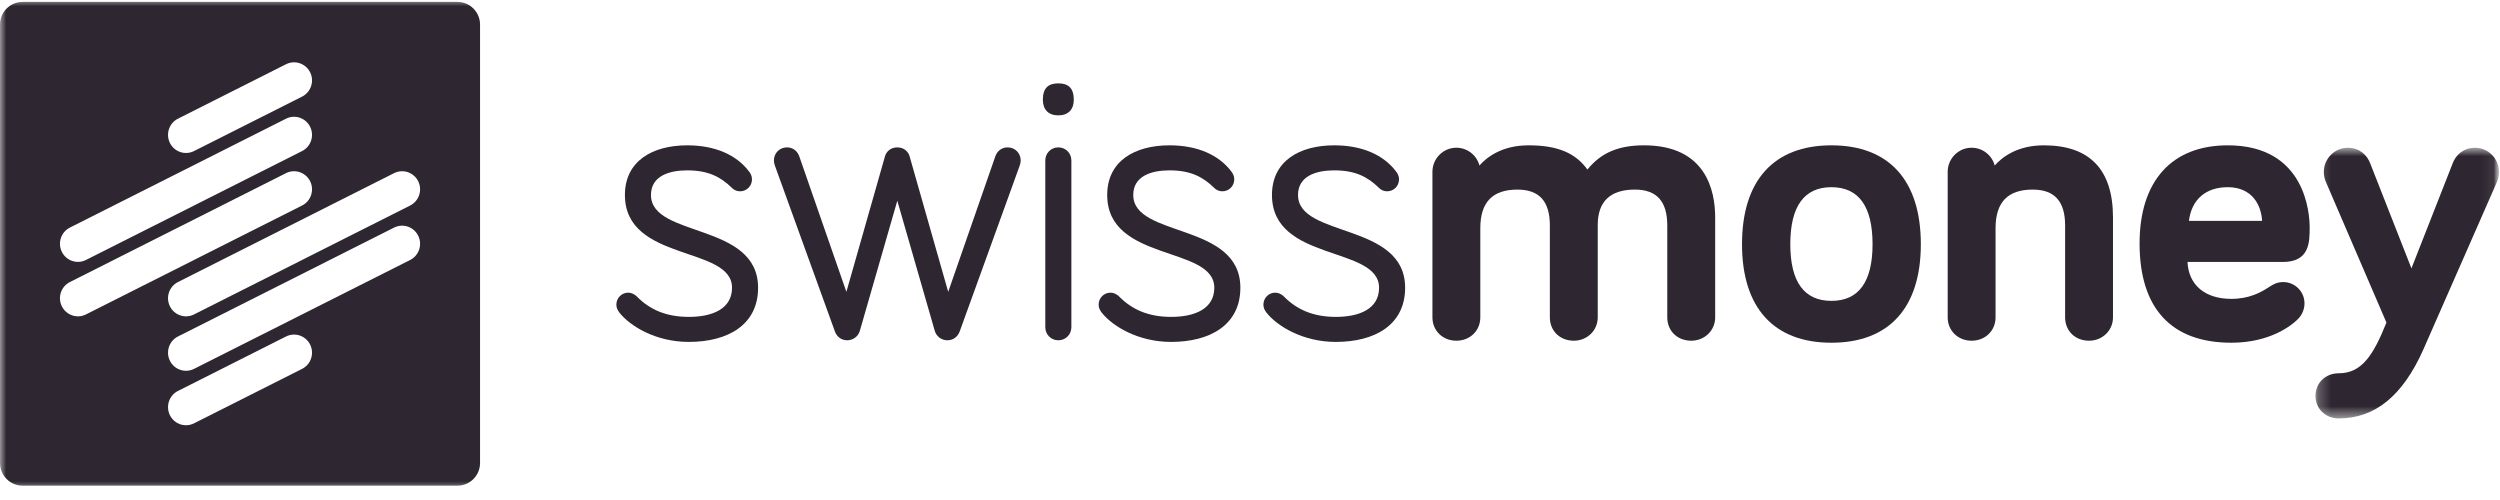 <svg width="200" height="40" viewBox="0 0 200 40" fill="none" xmlns="http://www.w3.org/2000/svg">
<g clip-path="url(#clip0_397_77)">
<mask id="mask0_397_77" style="mask-type:luminance" maskUnits="userSpaceOnUse" x="0" y="0" width="200" height="40">
<path d="M200 0H0V39.216H200V0Z" fill="white"/>
</mask>
<g mask="url(#mask0_397_77)">
<path fill-rule="evenodd" clip-rule="evenodd" d="M32.813 16.441L15.522 25.154C14.813 25.512 13.949 25.221 13.594 24.506C13.239 23.791 13.527 22.921 14.236 22.564L31.527 13.851C32.237 13.494 33.101 13.784 33.455 14.499C33.81 15.213 33.522 16.084 32.813 16.441ZM32.813 20.798L15.522 29.51C14.813 29.867 13.949 29.577 13.594 28.863C13.239 28.148 13.527 27.277 14.236 26.919L31.527 18.207C32.237 17.85 33.101 18.14 33.455 18.855C33.81 19.57 33.522 20.44 32.813 20.798ZM24.167 29.51L15.522 33.867C14.813 34.224 13.949 33.934 13.594 33.219C13.239 32.504 13.527 31.633 14.236 31.276L22.882 26.919C23.591 26.562 24.455 26.852 24.81 27.567C25.165 28.282 24.877 29.153 24.167 29.51ZM4.949 24.506C4.594 23.791 4.882 22.921 5.591 22.564L22.882 13.851C23.591 13.494 24.455 13.784 24.81 14.499C25.165 15.213 24.877 16.084 24.167 16.441L6.876 25.154C6.167 25.512 5.303 25.221 4.949 24.506ZM5.591 18.207L22.882 9.495C23.591 9.137 24.455 9.428 24.81 10.142C25.165 10.857 24.877 11.728 24.167 12.085L6.876 20.798C6.167 21.155 5.303 20.865 4.949 20.15C4.594 19.435 4.882 18.564 5.591 18.207ZM14.236 9.495L22.882 5.139C23.591 4.781 24.455 5.072 24.81 5.786C25.165 6.501 24.877 7.372 24.167 7.729L15.522 12.085C14.813 12.443 13.949 12.152 13.594 11.438C13.239 10.723 13.527 9.852 14.236 9.495ZM0 1.97V37.035C0 38.039 0.808 38.853 1.805 38.853H36.599C37.596 38.853 38.404 38.039 38.404 37.035V1.97C38.404 0.966 37.596 0.152 36.599 0.152H1.805C0.808 0.152 0 0.966 0 1.97Z" fill="#2E2630"/>
<path fill-rule="evenodd" clip-rule="evenodd" d="M52.078 15.599C52.078 19.047 60.647 17.766 60.647 23.019C60.647 26.007 58.203 27.353 55.108 27.353C52.436 27.353 50.384 26.073 49.537 24.989C49.374 24.76 49.309 24.595 49.309 24.366C49.309 23.84 49.732 23.413 50.254 23.413C50.449 23.413 50.71 23.479 50.97 23.742C51.98 24.76 53.283 25.351 55.108 25.351C56.965 25.351 58.562 24.727 58.562 23.019C58.562 19.638 49.993 20.984 49.993 15.599C49.993 12.874 52.208 11.626 54.978 11.626C57.193 11.626 58.92 12.382 59.93 13.728C60.028 13.859 60.158 14.056 60.158 14.352C60.158 14.877 59.734 15.304 59.213 15.304C59.05 15.304 58.79 15.271 58.529 15.008C57.649 14.155 56.672 13.629 54.978 13.629C53.511 13.629 52.078 14.089 52.078 15.599Z" fill="#2E2630"/>
<path fill-rule="evenodd" clip-rule="evenodd" d="M71.784 16.059L68.787 26.467C68.656 26.927 68.233 27.222 67.777 27.222C67.32 27.222 66.962 26.959 66.799 26.533L62.01 13.301C61.945 13.137 61.912 12.973 61.912 12.841C61.912 12.25 62.368 11.791 62.955 11.791C63.411 11.791 63.769 12.053 63.932 12.48L67.711 23.348L70.806 12.48C70.904 12.152 71.23 11.791 71.784 11.791C72.338 11.791 72.664 12.152 72.761 12.48L75.856 23.348L79.636 12.48C79.799 12.053 80.157 11.791 80.614 11.791C81.2 11.791 81.656 12.25 81.656 12.841C81.656 12.973 81.623 13.137 81.558 13.301L76.769 26.533C76.606 26.959 76.247 27.222 75.791 27.222C75.335 27.222 74.912 26.927 74.781 26.467L71.784 16.059Z" fill="#2E2630"/>
<path fill-rule="evenodd" clip-rule="evenodd" d="M83.428 7.982C83.428 7.03 83.884 6.669 84.666 6.669C85.448 6.669 85.904 7.03 85.904 7.982C85.904 8.77 85.448 9.23 84.666 9.23C83.884 9.23 83.428 8.77 83.428 7.982Z" fill="#2E2630"/>
<path fill-rule="evenodd" clip-rule="evenodd" d="M85.71 26.171C85.71 26.762 85.253 27.222 84.666 27.222C84.08 27.222 83.624 26.762 83.624 26.171V12.841C83.624 12.25 84.08 11.791 84.666 11.791C85.253 11.791 85.71 12.25 85.71 12.841V26.171Z" fill="#2E2630"/>
<path fill-rule="evenodd" clip-rule="evenodd" d="M90.661 15.599C90.661 19.047 99.229 17.766 99.229 23.019C99.229 26.007 96.786 27.353 93.691 27.353C91.019 27.353 88.967 26.073 88.12 24.989C87.957 24.76 87.892 24.595 87.892 24.366C87.892 23.84 88.315 23.413 88.836 23.413C89.032 23.413 89.293 23.479 89.553 23.742C90.564 24.76 91.867 25.351 93.691 25.351C95.548 25.351 97.144 24.727 97.144 23.019C97.144 19.638 88.576 20.984 88.576 15.599C88.576 12.874 90.791 11.626 93.561 11.626C95.776 11.626 97.503 12.382 98.513 13.728C98.611 13.859 98.741 14.056 98.741 14.352C98.741 14.877 98.318 15.304 97.796 15.304C97.633 15.304 97.373 15.271 97.112 15.008C96.232 14.155 95.255 13.629 93.561 13.629C92.095 13.629 90.661 14.089 90.661 15.599Z" fill="#2E2630"/>
<path fill-rule="evenodd" clip-rule="evenodd" d="M103.842 15.599C103.842 19.047 112.411 17.766 112.411 23.019C112.411 26.007 109.967 27.353 106.872 27.353C104.2 27.353 102.148 26.073 101.301 24.989C101.137 24.76 101.073 24.595 101.073 24.366C101.073 23.84 101.496 23.413 102.017 23.413C102.213 23.413 102.473 23.479 102.734 23.742C103.744 24.76 105.047 25.351 106.872 25.351C108.728 25.351 110.325 24.727 110.325 23.019C110.325 19.638 101.757 20.984 101.757 15.599C101.757 12.874 103.973 11.626 106.741 11.626C108.957 11.626 110.683 12.382 111.694 13.728C111.791 13.859 111.922 14.056 111.922 14.352C111.922 14.877 111.498 15.304 110.976 15.304C110.814 15.304 110.553 15.271 110.293 15.008C109.413 14.155 108.435 13.629 106.741 13.629C105.275 13.629 103.842 14.089 103.842 15.599Z" fill="#2E2630"/>
<path fill-rule="evenodd" clip-rule="evenodd" d="M131.522 11.626C129.474 11.626 128.076 12.224 126.993 13.564C126.031 12.224 124.578 11.626 122.285 11.626C120.103 11.626 118.892 12.629 118.357 13.241C118.13 12.402 117.374 11.818 116.509 11.818C115.453 11.818 114.594 12.684 114.594 13.748V25.391C114.594 26.455 115.417 27.257 116.509 27.257C117.601 27.257 118.425 26.455 118.425 25.391V18.258C118.425 16.178 119.397 15.167 121.397 15.167C123.14 15.167 123.988 16.105 123.988 18.034V25.391C123.988 26.472 124.793 27.257 125.904 27.257C126.977 27.257 127.819 26.437 127.819 25.391V18.002C127.819 16.121 128.819 15.167 130.791 15.167C132.534 15.167 133.382 16.105 133.382 18.034V25.391C133.382 26.472 134.188 27.257 135.298 27.257C136.372 27.257 137.214 26.437 137.214 25.391V17.395C137.214 15.241 136.474 11.626 131.522 11.626Z" fill="#2E2630"/>
<path fill-rule="evenodd" clip-rule="evenodd" d="M149.804 19.538C149.804 22.544 148.697 24.069 146.514 24.069C144.33 24.069 143.224 22.544 143.224 19.538C143.224 16.51 144.33 14.975 146.514 14.975C148.697 14.975 149.804 16.51 149.804 19.538ZM146.514 11.626C141.901 11.626 139.361 14.436 139.361 19.538C139.361 24.619 141.901 27.418 146.514 27.418C151.127 27.418 153.667 24.619 153.667 19.538C153.667 14.436 151.127 11.626 146.514 11.626Z" fill="#2E2630"/>
<path fill-rule="evenodd" clip-rule="evenodd" d="M163.506 11.626C161.324 11.626 160.113 12.629 159.577 13.241C159.351 12.402 158.594 11.818 157.729 11.818C156.674 11.818 155.815 12.684 155.815 13.748V25.391C155.815 26.455 156.638 27.257 157.729 27.257C158.822 27.257 159.645 26.455 159.645 25.391V18.258C159.645 16.178 160.618 15.167 162.618 15.167C164.361 15.167 165.209 16.105 165.209 18.034V25.391C165.209 26.472 166.015 27.257 167.124 27.257C168.198 27.257 169.039 26.437 169.039 25.391V17.395C169.039 13.567 167.177 11.626 163.506 11.626Z" fill="#2E2630"/>
<path fill-rule="evenodd" clip-rule="evenodd" d="M175.113 17.672C175.326 15.958 176.459 14.975 178.223 14.975C180.14 14.975 180.897 16.366 180.968 17.672H175.113ZM184.773 18.195C184.773 17.098 184.457 11.626 178.223 11.626C173.737 11.626 171.166 14.487 171.166 19.474C171.166 24.671 173.705 27.418 178.509 27.418C181.604 27.418 183.305 26.032 183.753 25.607C184.138 25.262 184.36 24.775 184.36 24.272C184.36 23.331 183.6 22.566 182.667 22.566C182.179 22.566 181.88 22.733 181.539 22.952C180.875 23.397 179.931 23.909 178.509 23.909C176.398 23.909 175.088 22.806 175.001 20.957H182.634C184.773 20.957 184.773 19.36 184.773 18.195Z" fill="#2E2630"/>
<mask id="mask1_397_77" style="mask-type:alpha" maskUnits="userSpaceOnUse" x="185" y="11" width="15" height="23">
<path fill-rule="evenodd" clip-rule="evenodd" d="M185.239 11.82H199.922V33.474H185.239V11.82Z" fill="white"/>
</mask>
<g mask="url(#mask1_397_77)">
<path fill-rule="evenodd" clip-rule="evenodd" d="M198.003 11.82C197.034 11.82 196.45 12.449 196.226 13.038L192.915 21.469L189.605 13.04C189.379 12.45 188.794 11.82 187.827 11.82C186.769 11.82 185.907 12.688 185.907 13.754C185.907 14.014 185.956 14.267 186.051 14.508L190.916 25.806C189.858 28.437 188.935 29.862 187.095 29.862C186.037 29.862 185.239 30.639 185.239 31.668C185.239 32.698 186.037 33.474 187.095 33.474C189.998 33.474 192.212 31.673 193.863 27.969L199.78 14.502C199.875 14.265 199.922 14.014 199.922 13.754C199.922 12.688 199.061 11.82 198.003 11.82Z" fill="#2E2630"/>
</g>
</g>
</g>
<defs>
<clipPath id="clip0_397_77">
<rect width="200" height="39.216" fill="white"/>
</clipPath>
</defs>
</svg>
